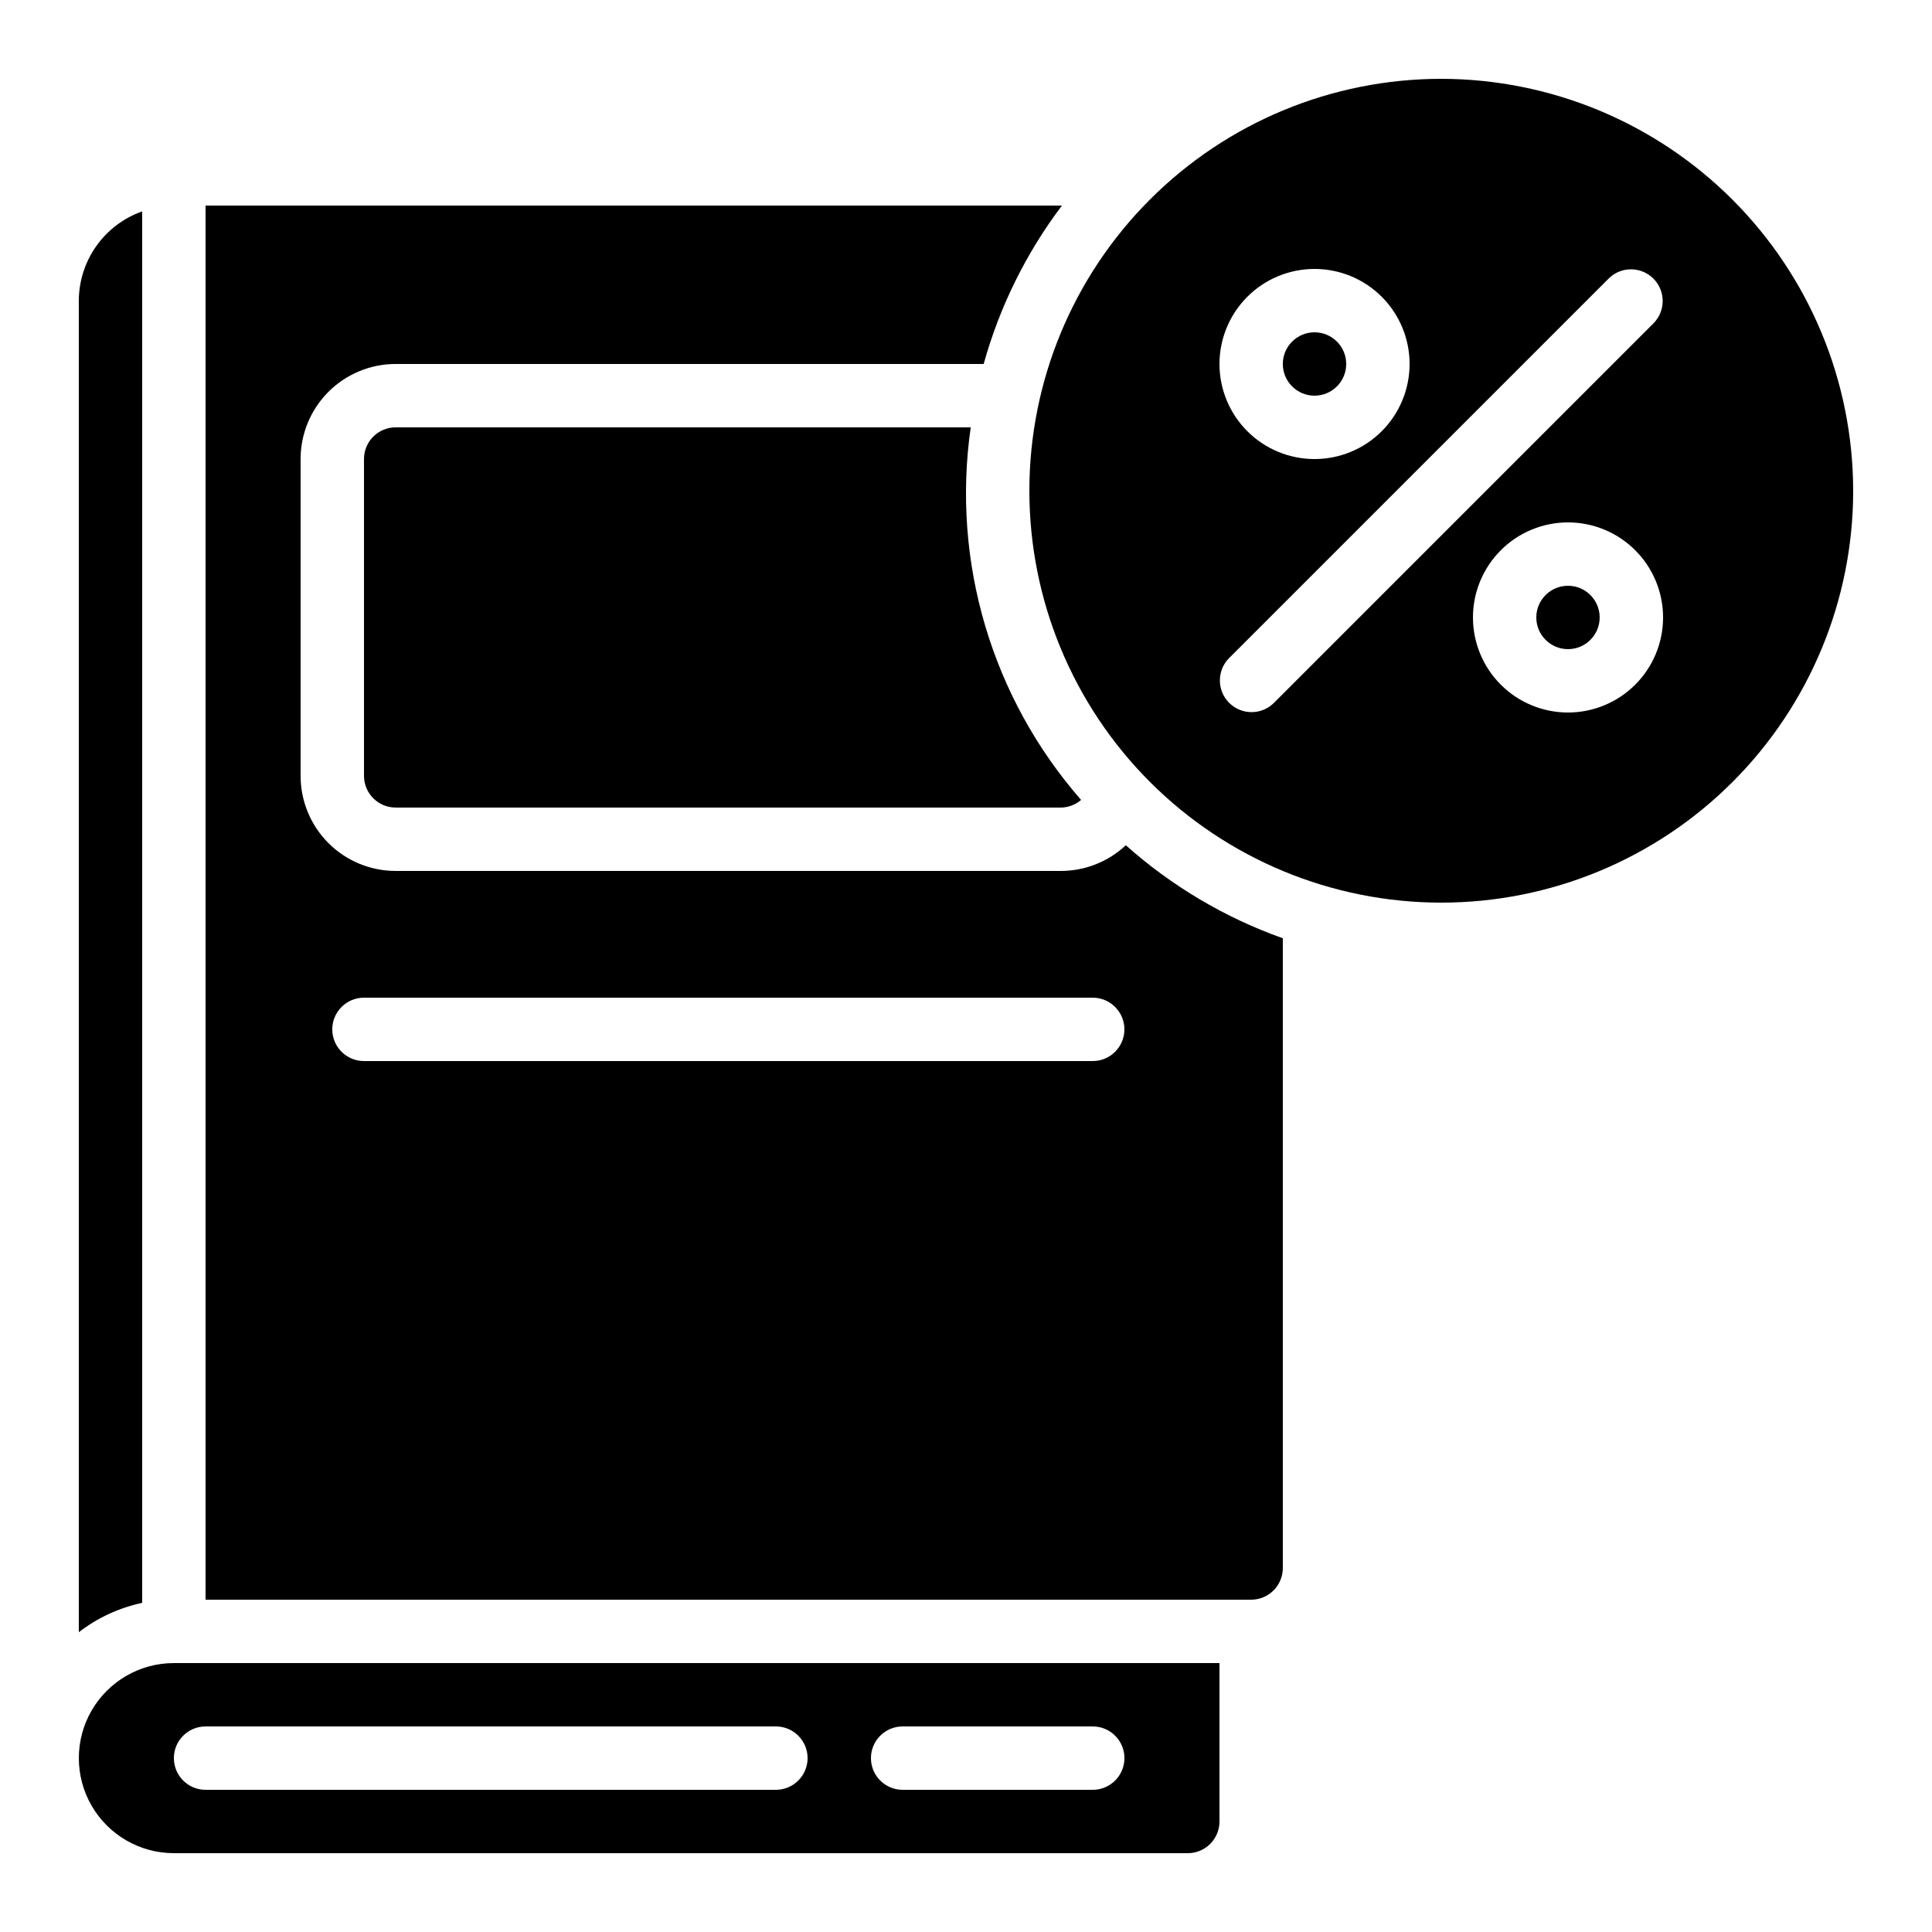 <?xml version="1.0" encoding="UTF-8"?>
<!-- Uploaded to: ICON Repo, www.svgrepo.com, Generator: ICON Repo Mixer Tools -->
<svg fill="#000000" width="800px" height="800px" version="1.1" viewBox="144 144 512 512" xmlns="http://www.w3.org/2000/svg">
 <g>
  <path d="m190.08 635.11h268.7c2.227 0 4.363-0.883 5.938-2.461 1.574-1.574 2.457-3.707 2.457-5.938v-41.98h-277.09c-9 0-17.316 4.801-21.816 12.594s-4.5 17.395 0 25.191c4.5 7.793 12.816 12.594 21.816 12.594zm193.13-33.586h50.383-0.004c4.637 0 8.398 3.758 8.398 8.395s-3.762 8.398-8.398 8.398h-50.383c-4.637 0-8.395-3.762-8.395-8.398s3.758-8.395 8.395-8.395zm-184.73 0h151.14c4.637 0 8.398 3.758 8.398 8.395s-3.762 8.398-8.398 8.398h-151.14c-4.641 0-8.398-3.762-8.398-8.398s3.758-8.395 8.398-8.395z"/>
  <path d="m248.86 257.25c-4.637 0-8.398 3.758-8.398 8.395v83.969c0 2.227 0.887 4.363 2.461 5.938 1.574 1.574 3.711 2.461 5.938 2.461h176.33c1.953-0.031 3.832-0.75 5.309-2.023-23.68-27.074-34.359-63.137-29.246-98.738z"/>
  <path d="m483.96 559.54v-166.89c-15.332-5.453-29.461-13.824-41.605-24.652-4.652 4.367-10.789 6.801-17.172 6.809h-176.33c-6.68 0-13.09-2.656-17.812-7.379-4.723-4.723-7.379-11.133-7.379-17.812v-83.969c0-6.68 2.656-13.086 7.379-17.812 4.723-4.723 11.133-7.379 17.812-7.379h155.83c4.219-15.172 11.254-29.414 20.742-41.98h-226.95v369.46h277.09c2.227 0 4.363-0.883 5.938-2.457 1.574-1.574 2.457-3.711 2.457-5.938zm-50.379-134.35h-193.13c-4.637 0-8.395-3.758-8.395-8.395s3.758-8.398 8.395-8.398h193.13c4.637 0 8.398 3.762 8.398 8.398s-3.762 8.395-8.398 8.395z"/>
  <path d="m181.68 200.02c-4.894 1.73-9.133 4.93-12.141 9.164-3.004 4.231-4.629 9.289-4.652 14.48v352.89c4.945-3.82 10.684-6.477 16.793-7.777z"/>
  <path d="m567.93 307.63c0 4.637-3.758 8.398-8.395 8.398-4.637 0-8.398-3.762-8.398-8.398 0-4.637 3.762-8.395 8.398-8.395 4.637 0 8.395 3.758 8.395 8.395"/>
  <path d="m500.76 240.46c0 4.641-3.762 8.398-8.398 8.398s-8.398-3.758-8.398-8.398c0-4.637 3.762-8.395 8.398-8.395s8.398 3.758 8.398 8.395"/>
  <path d="m525.95 164.89c-28.949 0-56.715 11.5-77.184 31.973-20.473 20.473-31.973 48.234-31.973 77.188 0 28.949 11.5 56.715 31.973 77.188 20.469 20.469 48.234 31.969 77.184 31.969 28.953 0 56.719-11.5 77.188-31.969 20.473-20.473 31.973-48.238 31.973-77.188-0.031-28.941-11.543-56.688-32.008-77.152-20.465-20.461-48.211-31.973-77.152-32.008zm-33.586 50.383c6.68 0 13.09 2.652 17.812 7.375 4.723 4.727 7.379 11.133 7.379 17.812 0 6.684-2.656 13.09-7.379 17.812-4.723 4.727-11.133 7.379-17.812 7.379-6.68 0-13.09-2.652-17.812-7.379-4.723-4.723-7.379-11.129-7.379-17.812 0-6.68 2.656-13.086 7.379-17.812 4.723-4.723 11.133-7.375 17.812-7.375zm67.176 117.55c-6.684 0-13.09-2.656-17.812-7.379-4.727-4.723-7.379-11.133-7.379-17.812 0-6.68 2.652-13.086 7.379-17.812 4.723-4.723 11.129-7.379 17.812-7.379 6.68 0 13.086 2.656 17.812 7.379 4.723 4.727 7.379 11.133 7.379 17.812 0 6.68-2.656 13.09-7.379 17.812-4.727 4.723-11.133 7.379-17.812 7.379zm22.73-103.22-100.76 100.76c-3.297 3.184-8.531 3.137-11.773-0.102-3.238-3.238-3.281-8.477-0.102-11.77l100.76-100.76c3.297-3.184 8.531-3.137 11.773 0.102 3.238 3.238 3.281 8.477 0.102 11.77z"/>
 </g>
</svg>